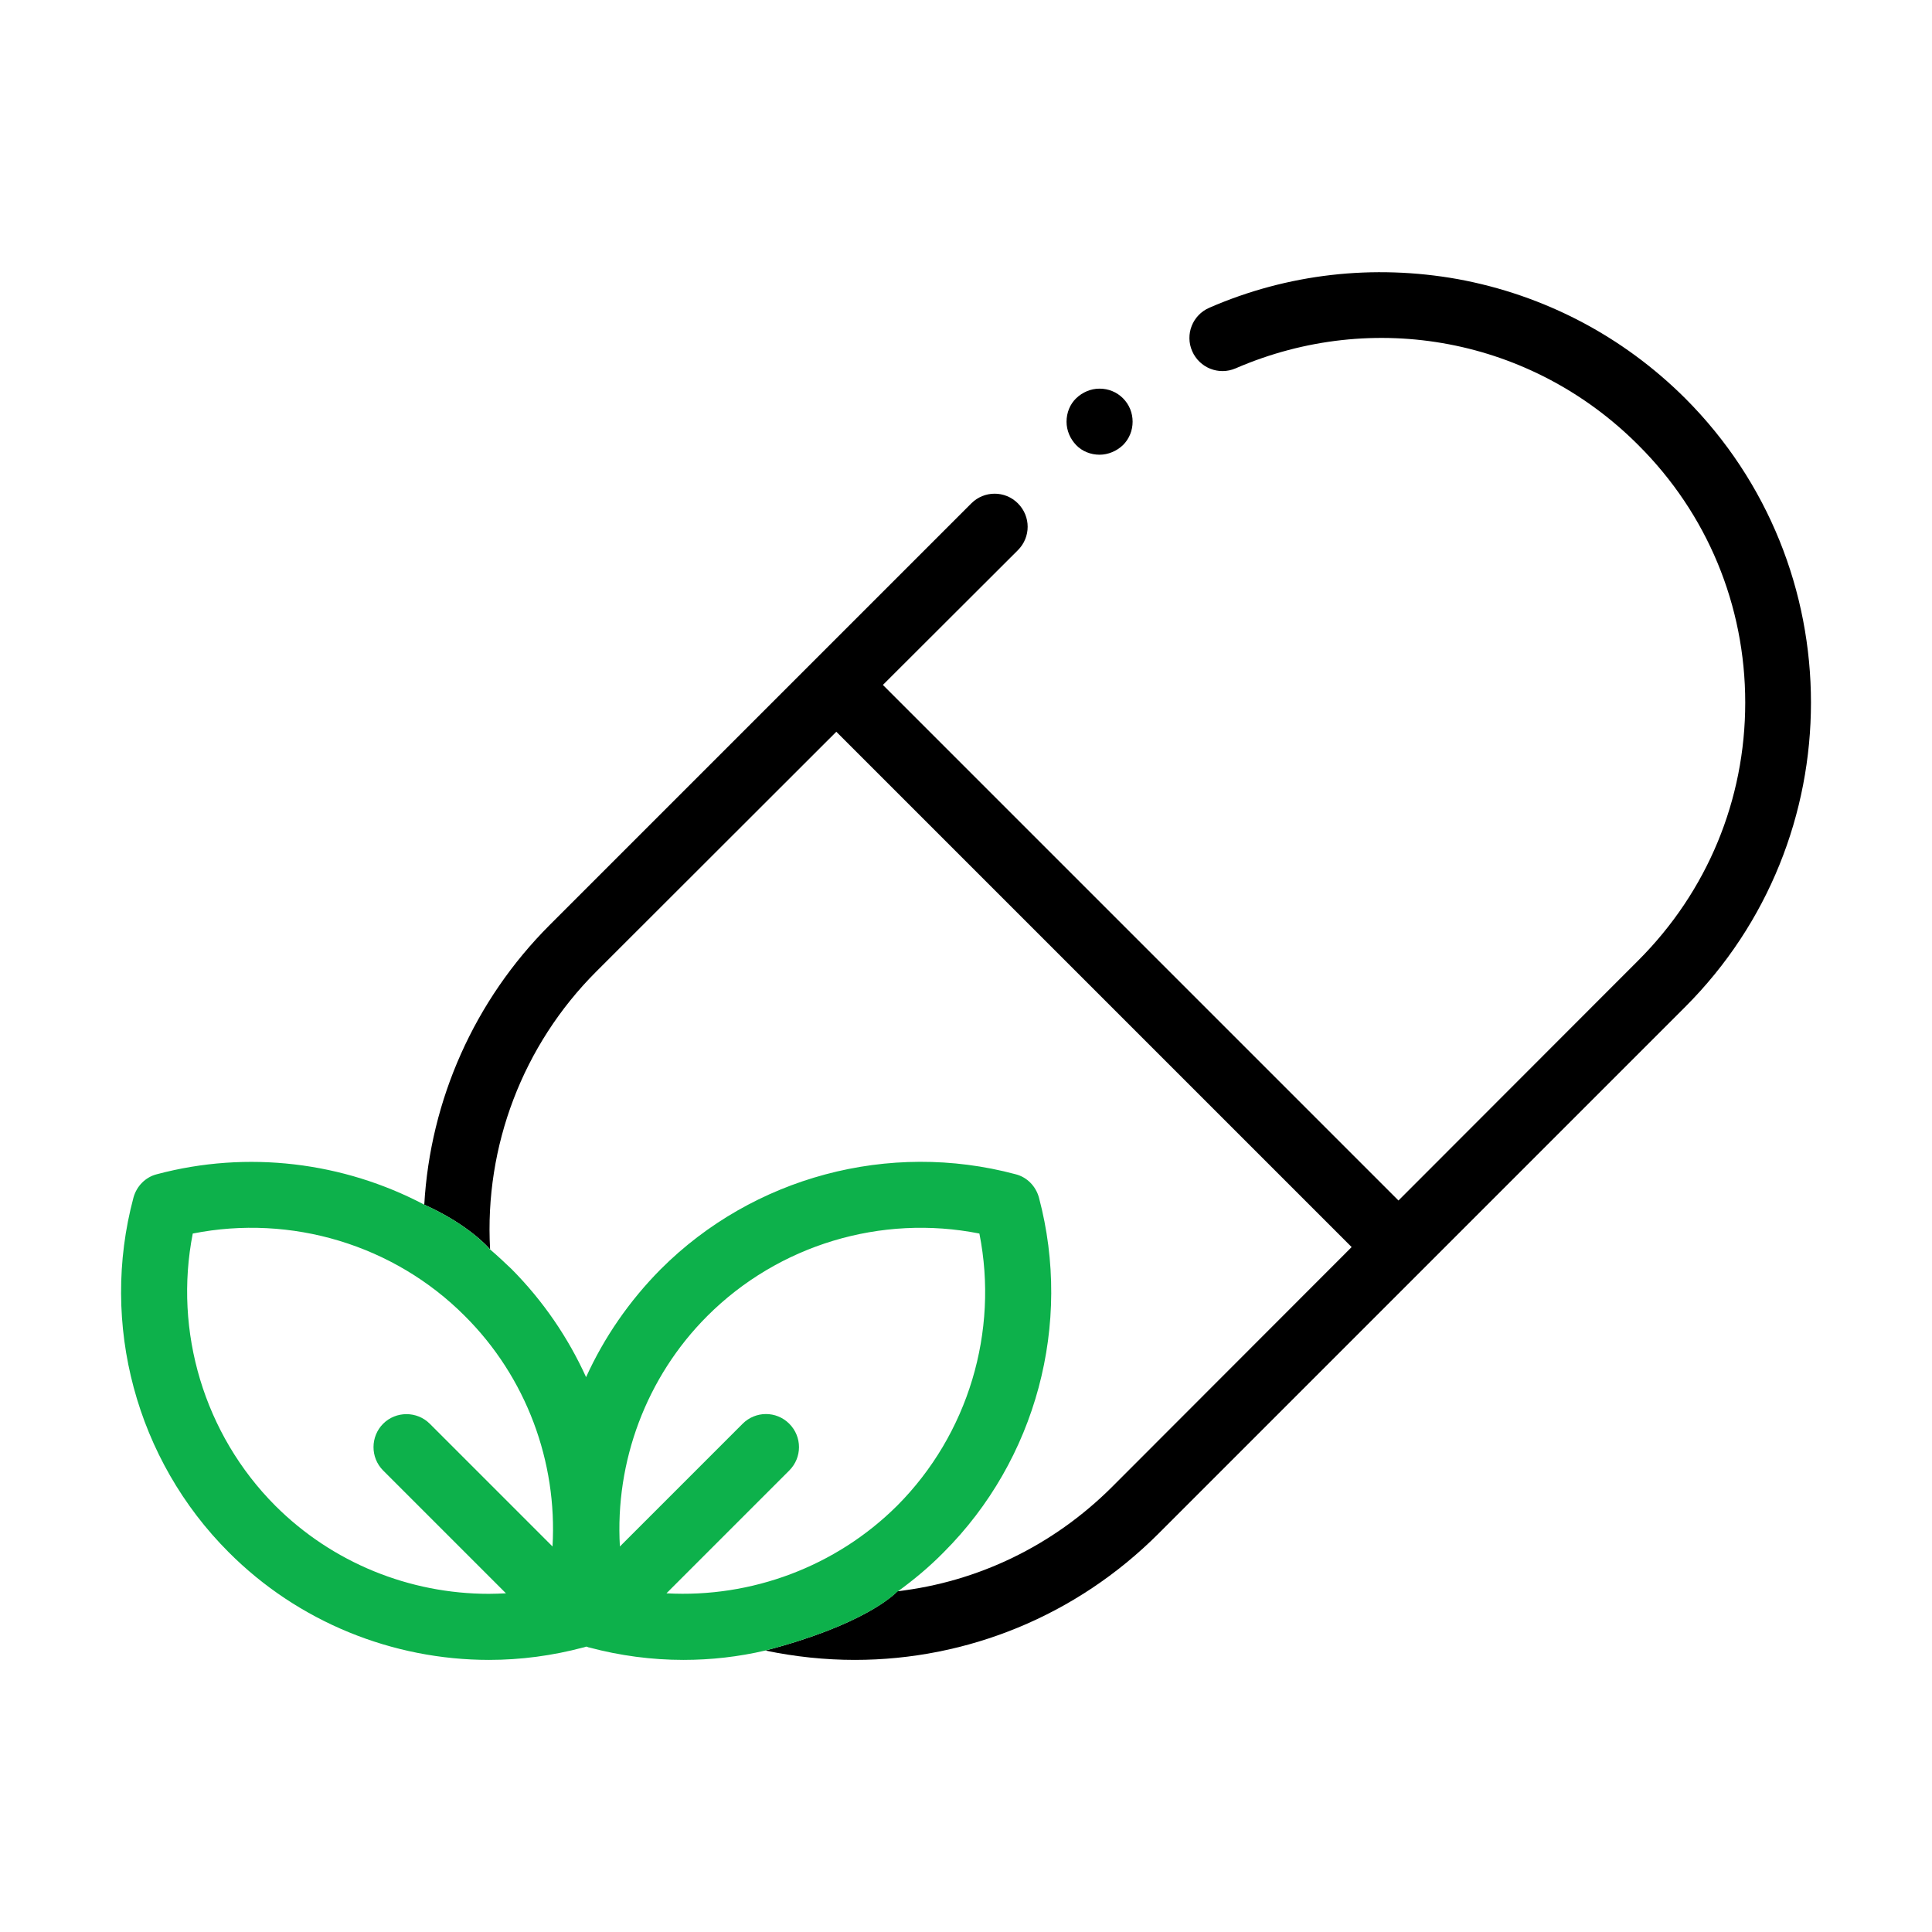 <svg viewBox="0 0 74.27 74.27" xmlns="http://www.w3.org/2000/svg" data-sanitized-data-name="Layer 2" data-name="Layer 2" id="Layer_2">
  <defs>
    <style>
      .cls-1 {
        fill: none;
      }

      .cls-1, .cls-2, .cls-3 {
        stroke-width: 0px;
      }

      .cls-3 {
        fill: #0db14b;
      }
    </style>
  </defs>
  <g data-sanitized-data-name="Layer 1" data-name="Layer 1" id="Layer_1-2">
    <g>
      <g>
        <g>
          <path d="M64.78,15.31c-2.4-2.39-5.42-3.97-8.74-4.58-3.24-.58-6.54-.21-9.55,1.1-.65.28-.94,1.03-.66,1.67.28.64,1.02.94,1.67.66,5.31-2.3,11.39-1.15,15.48,2.95,2.65,2.64,4.11,6.16,4.11,9.9s-1.46,7.26-4.11,9.91l-9.22,9.23-19.82-19.82,5.19-5.18c.5-.5.5-1.3,0-1.8s-1.3-.49-1.79,0l-16.21,16.21c-2.89,2.89-4.59,6.72-4.82,10.75,1.65.74,2.43,1.6,2.52,1.71h.01c-.22-3.96,1.26-7.85,4.08-10.67l9.23-9.22,19.81,19.81-9.22,9.23c-2.27,2.26-5.16,3.64-8.23,4h-.01c-.14.15-1.32,1.3-5.08,2.28,1.15.24,2.3.36,3.44.36,4.33,0,8.52-1.7,11.67-4.85l20.25-20.25c6.45-6.45,6.45-16.95,0-23.4Z" class="cls-2"></path>
          <path d="M42.27,17.48c.33,0,.66-.14.9-.37.24-.24.37-.56.37-.9s-.13-.66-.37-.9c-.24-.24-.56-.37-.9-.37s-.66.14-.9.37-.37.56-.37.9.14.66.37.9.56.37.9.37Z" class="cls-2"></path>
        </g>
        <path d="M39.94,46.04c-.12-.44-.46-.79-.9-.9-4.86-1.3-10.09.1-13.64,3.65-1.21,1.22-2.18,2.63-2.87,4.15-.69-1.52-1.65-2.93-2.86-4.15-.27-.26-.54-.51-.83-.76h-.01c-.09-.12-.87-.98-2.52-1.72-3.11-1.64-6.79-2.1-10.28-1.17-.44.11-.78.46-.9.9-1.3,4.86.11,10.08,3.66,13.63,2.67,2.68,6.3,4.14,10.01,4.14,1.21,0,2.43-.16,3.63-.48h.01s.06-.02.09-.03c.04,0,.07.02.1.03h.01c1.2.32,2.42.48,3.63.48,1.07,0,2.12-.12,3.15-.36,3.76-.98,4.94-2.13,5.08-2.27h.01c.62-.45,1.22-.95,1.77-1.51,3.55-3.55,4.95-8.77,3.66-13.63ZM21.24,59.45l-4.72-4.72c-.49-.49-1.3-.49-1.79,0s-.5,1.3,0,1.8l4.72,4.72c-.22.01-.44.02-.66.02-3.04,0-6.01-1.19-8.21-3.39-2.73-2.74-3.91-6.69-3.17-10.46,3.78-.75,7.73.43,10.46,3.17,2.36,2.35,3.56,5.6,3.37,8.86ZM34.49,57.88c-2.36,2.35-5.61,3.55-8.87,3.37l4.72-4.72c.5-.5.5-1.3,0-1.8s-1.3-.49-1.79,0l-4.72,4.72c-.19-3.26,1.01-6.51,3.36-8.86,2.74-2.74,6.69-3.92,10.46-3.17.75,3.77-.43,7.72-3.16,10.46Z" class="cls-3"></path>
      </g>
      <rect height="74.27" width="74.27" class="cls-1"></rect>
    </g>
  </g>
</svg>